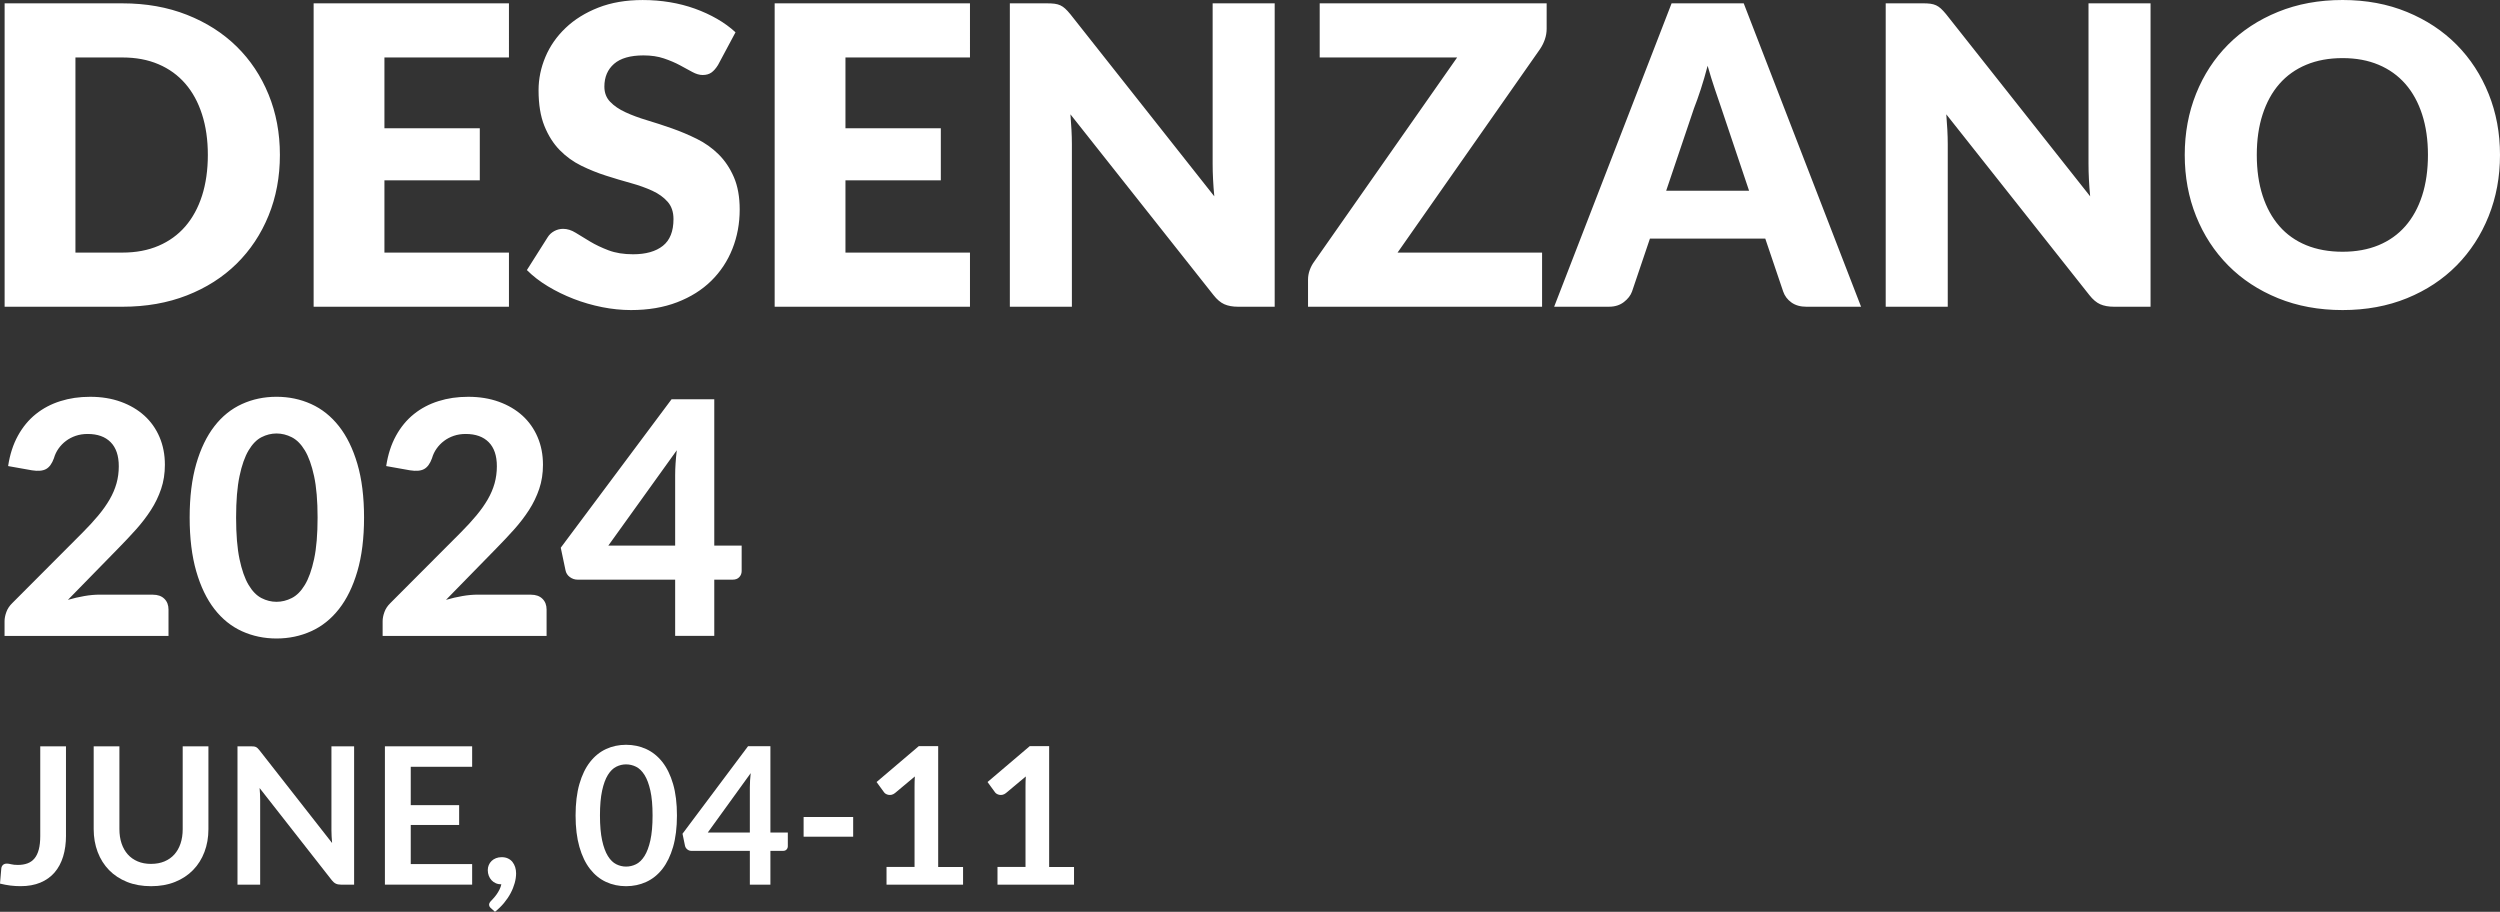 <svg xmlns="http://www.w3.org/2000/svg" id="Livello_1" data-name="Livello 1" width="1099.23" height="400.91" viewBox="0 0 1099.23 400.91"><rect x="0" y="0" width="1099.23" height="400.91" fill="#333333" stroke="none"/><path d="M1064.99,86.02c-1.71,5.28-4.17,9.75-7.37,13.41-3.2,3.66-7.13,6.45-11.77,8.38-4.64,1.92-9.92,2.88-15.84,2.88s-11.31-.96-15.98-2.88-8.61-4.71-11.81-8.38c-3.2-3.66-5.66-8.13-7.37-13.41-1.71-5.28-2.56-11.24-2.56-17.9s.85-12.53,2.56-17.81,4.17-9.75,7.37-13.41,7.14-6.47,11.81-8.42,9.99-2.93,15.98-2.93,11.2.98,15.84,2.93,8.56,4.76,11.77,8.42c3.2,3.66,5.66,8.14,7.37,13.41,1.71,5.28,2.56,11.22,2.56,17.81s-.85,12.62-2.56,17.9M1094.24,41.3c-3.33-8.3-8.01-15.5-14.05-21.61-6.04-6.1-13.32-10.91-21.84-14.42-8.52-3.51-17.96-5.27-28.34-5.27s-19.84,1.74-28.38,5.22c-8.55,3.48-15.85,8.27-21.93,14.37-6.07,6.1-10.77,13.31-14.1,21.61-3.33,8.3-4.99,17.27-4.99,26.92s1.66,18.62,4.99,26.92c3.33,8.3,8.03,15.52,14.1,21.65,6.07,6.13,13.38,10.94,21.93,14.42,8.54,3.48,18.01,5.22,28.38,5.22s19.82-1.74,28.34-5.22,15.79-8.29,21.84-14.42c6.04-6.13,10.73-13.35,14.05-21.65,3.33-8.3,4.99-17.27,4.99-26.92s-1.66-18.52-4.99-26.83M845.43,1.46h-16.3v133.4h27.28V63.36c0-1.95-.06-4.04-.18-6.27s-.28-4.5-.46-6.82l62.9,79.47c1.53,1.95,3.11,3.3,4.76,4.03s3.66,1.1,6.04,1.1h16.11V1.46h-27.28v70.59c0,2.14.06,4.41.18,6.82s.3,4.9.55,7.46l-63.36-80.11c-.86-1.04-1.62-1.86-2.29-2.47s-1.37-1.08-2.11-1.42c-.73-.34-1.56-.56-2.47-.69-.92-.12-2.05-.18-3.39-.18M744.88,47.51c.92-2.32,1.89-5.07,2.93-8.24s2.04-6.62,3.02-10.35c1.04,3.66,2.09,7.07,3.16,10.21,1.07,3.14,2,5.88,2.79,8.19l12.27,36.53h-36.44l12.27-36.35h0ZM766.67,1.46h-31.68l-51.64,133.4h24.17c2.56,0,4.73-.69,6.5-2.06s2.96-2.91,3.57-4.62l7.87-23.26h50.72l7.87,23.26c.67,1.95,1.88,3.56,3.62,4.81s3.95,1.88,6.64,1.88h23.99L766.7,1.46h-.03ZM580.26,1.46v23.81h60.43l-62.81,89.72c-.86,1.16-1.53,2.43-2.02,3.8s-.73,2.76-.73,4.17v11.9h102.91v-23.8h-63.54l62.62-89.45c.91-1.34,1.63-2.78,2.15-4.3.52-1.52.78-3.08.78-4.67V1.46h-99.8,0ZM460.32,1.46h-16.3v133.4h27.28V63.36c0-1.95-.06-4.04-.18-6.27s-.28-4.5-.46-6.82l62.9,79.47c1.53,1.95,3.11,3.3,4.76,4.03s3.66,1.1,6.04,1.1h16.11V1.46h-27.28v70.59c0,2.14.06,4.41.18,6.82s.3,4.9.55,7.46L470.61,6.23c-.85-1.04-1.62-1.86-2.29-2.47s-1.37-1.08-2.1-1.42c-.73-.34-1.56-.56-2.47-.69-.92-.12-2.05-.18-3.39-.18M340.61,1.47v133.4h85.88v-23.8h-54.75v-31.77h41.93v-22.89h-41.93v-31.13h54.75V1.46h-85.88ZM323.4,14.2c-2.38-2.2-5.08-4.17-8.1-5.9-3.02-1.74-6.27-3.23-9.75-4.49-3.48-1.25-7.16-2.2-11.03-2.84-3.88-.64-7.86-.96-11.95-.96-7.33,0-13.83,1.12-19.5,3.34-5.68,2.23-10.47,5.2-14.37,8.93-3.91,3.72-6.87,7.96-8.88,12.73-2.01,4.76-3.02,9.64-3.02,14.65,0,6.23.85,11.46,2.56,15.7,1.71,4.24,3.95,7.78,6.73,10.62,2.78,2.84,5.94,5.13,9.48,6.87,3.54,1.74,7.17,3.2,10.9,4.39,3.72,1.19,7.35,2.28,10.89,3.25,3.54.98,6.7,2.11,9.48,3.39s5.02,2.9,6.73,4.85c1.71,1.95,2.56,4.49,2.56,7.6,0,5.37-1.56,9.29-4.67,11.76-3.11,2.47-7.48,3.71-13.09,3.71-4.15,0-7.75-.58-10.8-1.74-3.05-1.16-5.75-2.44-8.1-3.85-2.35-1.4-4.46-2.69-6.32-3.85-1.86-1.16-3.71-1.74-5.54-1.74-1.4,0-2.72.34-3.94,1.01-1.22.67-2.17,1.56-2.84,2.65l-9.16,14.47c2.62,2.62,5.71,5.01,9.25,7.14,3.54,2.14,7.33,3.98,11.35,5.54,4.03,1.56,8.2,2.76,12.5,3.62,4.3.85,8.53,1.28,12.68,1.28,7.57,0,14.33-1.14,20.28-3.43s10.95-5.43,15.01-9.43,7.16-8.68,9.29-14.05c2.14-5.37,3.21-11.14,3.21-17.3,0-5.55-.86-10.3-2.56-14.24-1.71-3.94-3.95-7.28-6.73-10.03s-5.95-5-9.52-6.77c-3.57-1.77-7.22-3.31-10.94-4.62-3.72-1.31-7.37-2.5-10.94-3.57s-6.75-2.24-9.52-3.53c-2.78-1.28-5.02-2.81-6.73-4.58-1.71-1.77-2.56-4-2.56-6.68,0-4.21,1.42-7.55,4.26-10.03,2.84-2.47,7.15-3.71,12.95-3.71,3.36,0,6.35.44,8.97,1.33s4.96,1.88,7,2.98,3.88,2.09,5.49,2.98c1.62.88,3.13,1.33,4.53,1.33,1.59,0,2.88-.37,3.89-1.1,1.01-.73,1.97-1.83,2.88-3.3l7.69-14.38h0ZM137.9,1.46v133.4h85.88v-23.8h-54.75v-31.77h41.93v-22.89h-41.93v-31.13h54.75V1.46h-85.88,0ZM88.83,86.06c-1.71,5.31-4.17,9.81-7.37,13.51-3.2,3.69-7.13,6.53-11.76,8.51-4.64,1.99-9.92,2.98-15.84,2.98h-20.69V25.27h20.69c5.92,0,11.2.99,15.84,2.98,4.64,1.98,8.56,4.82,11.76,8.51,3.21,3.69,5.66,8.19,7.37,13.51,1.71,5.31,2.56,11.26,2.56,17.85s-.86,12.64-2.56,17.95M118.08,41.53c-3.33-8.15-8.01-15.18-14.05-21.1s-13.32-10.56-21.84-13.92c-8.51-3.36-17.96-5.04-28.34-5.04H2.03v133.4h51.82c10.38,0,19.82-1.66,28.34-4.99,8.51-3.33,15.79-7.97,21.84-13.92,6.04-5.95,10.73-13,14.05-21.15,3.33-8.15,4.99-17.04,4.99-26.69s-1.66-18.45-4.99-26.6" style="fill: #fff; stroke-width: 0px;"></path><path d="M314.06,239.89v-64.35h-18.77l-48.73,65.28,2.08,9.89c.24,1.24.87,2.25,1.9,3.01s2.16,1.15,3.4,1.15h42.92v24.72h17.2v-24.72h8.1c1.24,0,2.21-.37,2.9-1.11s1.04-1.63,1.04-2.69v-11.18h-12.04ZM267.48,239.89l30.1-41.92c-.24,2.01-.42,3.93-.54,5.77-.12,1.84-.18,3.57-.18,5.2v30.96h-29.38ZM210.08,261.46c-2.1,0-4.35.2-6.74.61-2.39.41-4.8.97-7.24,1.68l22.07-22.57c2.77-2.82,5.4-5.61,7.88-8.38,2.48-2.77,4.67-5.63,6.56-8.56,1.89-2.94,3.38-6.03,4.48-9.28,1.1-3.25,1.65-6.78,1.65-10.61,0-4.44-.79-8.5-2.37-12.18-1.58-3.68-3.8-6.82-6.66-9.42-2.87-2.6-6.32-4.63-10.35-6.09-4.04-1.46-8.52-2.19-13.44-2.19s-9.05.63-13.11,1.9c-4.06,1.27-7.67,3.17-10.82,5.7-3.15,2.53-5.78,5.71-7.88,9.53-2.1,3.82-3.54,8.27-4.3,13.33l10.46,1.86c2.68.43,4.74.25,6.2-.54,1.46-.79,2.62-2.38,3.48-4.76.43-1.53,1.1-2.94,2.01-4.23.91-1.29,1.99-2.41,3.26-3.37,1.26-.96,2.7-1.71,4.3-2.26,1.6-.55,3.36-.82,5.27-.82,4.35,0,7.71,1.21,10.1,3.62,2.39,2.41,3.58,5.94,3.58,10.57,0,2.63-.34,5.14-1,7.52-.67,2.39-1.67,4.74-3.01,7.06-1.34,2.32-3.01,4.68-5.02,7.1-2.01,2.41-4.32,4.93-6.95,7.56l-30.81,30.89c-1.24,1.19-2.13,2.52-2.65,3.98-.53,1.46-.79,2.81-.79,4.05v6.45h72.09v-11.61c0-1.96-.61-3.54-1.83-4.73s-2.9-1.79-5.05-1.79h-23.36v-.02h0ZM138.1,245.84c-1.03,4.78-2.38,8.55-4.05,11.32-1.67,2.77-3.6,4.71-5.77,5.8-2.17,1.1-4.41,1.65-6.7,1.65s-4.5-.55-6.63-1.65-4.01-3.03-5.66-5.8c-1.65-2.77-2.97-6.54-3.98-11.32-1-4.78-1.5-10.87-1.5-18.27s.5-13.42,1.5-18.2,2.33-8.55,3.98-11.32,3.54-4.71,5.66-5.8,4.34-1.65,6.63-1.65,4.53.55,6.7,1.65c2.17,1.1,4.1,3.03,5.77,5.8s3.02,6.55,4.05,11.32c1.03,4.78,1.54,10.85,1.54,18.2s-.51,13.5-1.54,18.27M157.13,203.95c-1.96-6.66-4.66-12.18-8.1-16.55s-7.51-7.62-12.22-9.75-9.78-3.19-15.23-3.19-10.51,1.06-15.19,3.19-8.72,5.37-12.11,9.75c-3.39,4.37-6.06,9.89-7.99,16.55-1.93,6.67-2.9,14.54-2.9,23.61s.97,16.96,2.9,23.65,4.6,12.22,7.99,16.59,7.43,7.62,12.11,9.75c4.68,2.12,9.75,3.19,15.19,3.19s10.52-1.06,15.23-3.19c4.71-2.12,8.78-5.37,12.22-9.75s6.14-9.9,8.1-16.59,2.94-14.57,2.94-23.65-.98-16.95-2.94-23.61M43.84,261.46c-2.1,0-4.35.2-6.74.61-2.39.41-4.8.97-7.24,1.68l22.07-22.57c2.77-2.82,5.4-5.61,7.88-8.38s4.67-5.63,6.56-8.56,3.38-6.03,4.48-9.28c1.1-3.25,1.65-6.78,1.65-10.61,0-4.44-.79-8.5-2.36-12.18-1.58-3.68-3.8-6.82-6.67-9.42-2.87-2.6-6.32-4.63-10.35-6.09-4.04-1.46-8.52-2.19-13.44-2.19s-9.05.63-13.11,1.9c-4.06,1.27-7.67,3.17-10.82,5.7s-5.78,5.71-7.88,9.53c-2.1,3.82-3.54,8.27-4.3,13.33l10.46,1.86c2.68.43,4.74.25,6.2-.54s2.61-2.38,3.48-4.76c.43-1.53,1.1-2.94,2.01-4.23s1.99-2.41,3.26-3.37c1.27-.96,2.7-1.71,4.3-2.26,1.6-.55,3.36-.82,5.27-.82,4.35,0,7.72,1.21,10.1,3.62,2.39,2.41,3.58,5.94,3.58,10.57,0,2.63-.33,5.14-1,7.52-.67,2.39-1.67,4.74-3.01,7.06-1.34,2.32-3.01,4.68-5.02,7.1-2.01,2.41-4.32,4.93-6.95,7.56l-30.81,30.89c-1.24,1.19-2.13,2.52-2.65,3.98-.53,1.46-.79,2.81-.79,4.05v6.45h72.09v-11.61c0-1.96-.61-3.54-1.83-4.73s-2.9-1.79-5.05-1.79h-23.36v-.02h-.01Z" style="fill: #fff; stroke-width: 0px;"></path><g style="isolation: isolate;"><g style="isolation: isolate;"><path d="M29.02,367.35c0,3.42-.42,6.51-1.26,9.25-.84,2.75-2.1,5.09-3.76,7.02-1.67,1.93-3.75,3.42-6.25,4.46-2.5,1.04-5.4,1.56-8.71,1.56-1.51,0-3-.09-4.46-.27-1.46-.18-2.99-.47-4.58-.86.08-1.12.18-2.24.29-3.36.11-1.12.21-2.24.29-3.37.08-.62.33-1.11.74-1.49.41-.38.99-.57,1.75-.57.48,0,1.1.1,1.87.29.77.2,1.75.29,2.92.29,1.6,0,3.01-.23,4.25-.69,1.23-.46,2.26-1.2,3.09-2.21.83-1.01,1.45-2.32,1.87-3.93.42-1.61.63-3.57.63-5.87v-39.45h11.31v39.2Z" style="fill: #fff; stroke-width: 0px;"></path><path d="M66.45,379.84c2.19,0,4.14-.36,5.87-1.09,1.72-.73,3.18-1.75,4.35-3.07,1.18-1.32,2.08-2.92,2.71-4.79.63-1.88.95-3.98.95-6.31v-36.42h11.31v36.42c0,3.62-.58,6.96-1.75,10.03-1.16,3.07-2.83,5.72-5.01,7.95-2.17,2.23-4.82,3.97-7.93,5.22-3.11,1.25-6.62,1.87-10.52,1.87s-7.44-.62-10.56-1.87c-3.11-1.25-5.76-2.99-7.93-5.22-2.17-2.23-3.84-4.88-5-7.95-1.16-3.07-1.75-6.41-1.75-10.03v-36.42h11.31v36.38c0,2.33.32,4.43.95,6.31.63,1.88,1.54,3.48,2.73,4.82s2.65,2.36,4.37,3.09c1.72.73,3.68,1.09,5.87,1.09Z" style="fill: #fff; stroke-width: 0px;"></path><path d="M155.7,328.15v60.82h-5.8c-.9,0-1.65-.15-2.25-.44-.6-.29-1.19-.79-1.75-1.49l-31.76-40.55c.17,1.85.25,3.56.25,5.13v37.35h-9.97v-60.82h5.93c.48,0,.89.02,1.24.06.35.04.66.13.93.25.27.13.53.31.78.55.25.24.53.55.84.95l31.88,40.71c-.08-.98-.15-1.95-.21-2.9-.06-.95-.08-1.84-.08-2.65v-36.97h9.97Z" style="fill: #fff; stroke-width: 0px;"></path><path d="M180.6,337.15v16.87h21.28v8.71h-21.28v17.2h27v9.04h-38.36v-60.82h38.36v9h-27Z" style="fill: #fff; stroke-width: 0px;"></path><path d="M215.81,399.27c-.5-.42-.76-.94-.76-1.56,0-.22.08-.48.23-.76.15-.28.34-.53.57-.76.31-.34.69-.75,1.14-1.24.45-.49.9-1.05,1.35-1.68.45-.63.86-1.32,1.24-2.06s.67-1.54.86-2.38c-.9,0-1.71-.16-2.44-.48-.73-.32-1.35-.76-1.87-1.32-.52-.56-.93-1.22-1.22-1.98-.29-.76-.44-1.58-.44-2.48,0-.78.15-1.52.44-2.21.29-.69.71-1.29,1.24-1.81.53-.52,1.18-.92,1.93-1.22.76-.29,1.58-.44,2.48-.44,1.07,0,2,.19,2.8.57.8.38,1.46.9,1.98,1.56.52.66.91,1.42,1.18,2.27.27.86.4,1.76.4,2.71,0,1.35-.2,2.76-.61,4.25-.41,1.49-1,2.97-1.79,4.46-.79,1.49-1.76,2.93-2.92,4.33s-2.49,2.69-3.97,3.87l-1.81-1.64Z" style="fill: #fff; stroke-width: 0px;"></path><path d="M297.65,358.56c0,5.3-.57,9.91-1.7,13.82-1.14,3.91-2.71,7.14-4.71,9.7-2,2.55-4.37,4.45-7.11,5.7-2.73,1.25-5.69,1.87-8.85,1.87s-6.11-.62-8.81-1.87c-2.71-1.25-5.05-3.15-7.04-5.7-1.99-2.55-3.55-5.78-4.67-9.7-1.12-3.91-1.68-8.52-1.68-13.82s.56-9.94,1.68-13.84,2.68-7.12,4.67-9.67c1.99-2.55,4.34-4.45,7.04-5.7,2.71-1.25,5.64-1.87,8.81-1.87s6.12.62,8.85,1.87c2.73,1.25,5.1,3.15,7.11,5.7,2,2.55,3.58,5.78,4.71,9.67,1.14,3.9,1.7,8.51,1.7,13.84ZM286.93,358.56c0-4.4-.32-8.05-.97-10.94-.65-2.89-1.51-5.19-2.59-6.9-1.08-1.71-2.32-2.91-3.72-3.6-1.4-.69-2.86-1.03-4.37-1.03s-2.92.34-4.31,1.03c-1.39.69-2.61,1.89-3.68,3.6-1.07,1.71-1.91,4.01-2.54,6.9-.63,2.89-.95,6.53-.95,10.94s.32,8.05.95,10.94c.63,2.89,1.48,5.19,2.54,6.9,1.06,1.71,2.29,2.91,3.68,3.6s2.82,1.03,4.31,1.03,2.97-.34,4.37-1.03c1.4-.69,2.64-1.89,3.72-3.6,1.08-1.71,1.94-4.01,2.59-6.9.64-2.89.97-6.53.97-10.94Z" style="fill: #fff; stroke-width: 0px;"></path><path d="M346.4,366.05v6.01c0,.56-.18,1.04-.55,1.45-.36.41-.88.61-1.56.61h-5.55v14.85h-9.04v-14.85h-25.66c-.7,0-1.32-.22-1.85-.65-.53-.43-.87-.97-1.01-1.62l-1.09-5.26,28.81-38.48h9.84v37.94h7.65ZM329.7,366.05v-19.89c0-1.88.13-3.95.38-6.22l-18.88,26.12h18.51Z" style="fill: #fff; stroke-width: 0px;"></path><path d="M353.34,359.23h21.79v8.66h-21.79v-8.66Z" style="fill: #fff; stroke-width: 0px;"></path><path d="M423.45,381.19v7.78h-33.65v-7.78h12.32v-35.46c0-1.4.04-2.85.13-4.33l-8.75,7.32c-.5.39-1,.64-1.49.74-.49.1-.95.11-1.39.02-.44-.08-.82-.23-1.16-.44-.34-.21-.59-.44-.76-.69l-3.28-4.5,18.55-15.77h8.54v53.12h10.94Z" style="fill: #fff; stroke-width: 0px;"></path><path d="M472.24,381.19v7.78h-33.65v-7.78h12.32v-35.46c0-1.4.04-2.85.13-4.33l-8.75,7.32c-.5.39-1,.64-1.49.74-.49.1-.95.11-1.39.02-.44-.08-.82-.23-1.16-.44-.34-.21-.59-.44-.76-.69l-3.28-4.5,18.55-15.77h8.54v53.12h10.94Z" style="fill: #fff; stroke-width: 0px;"></path></g></g></svg>